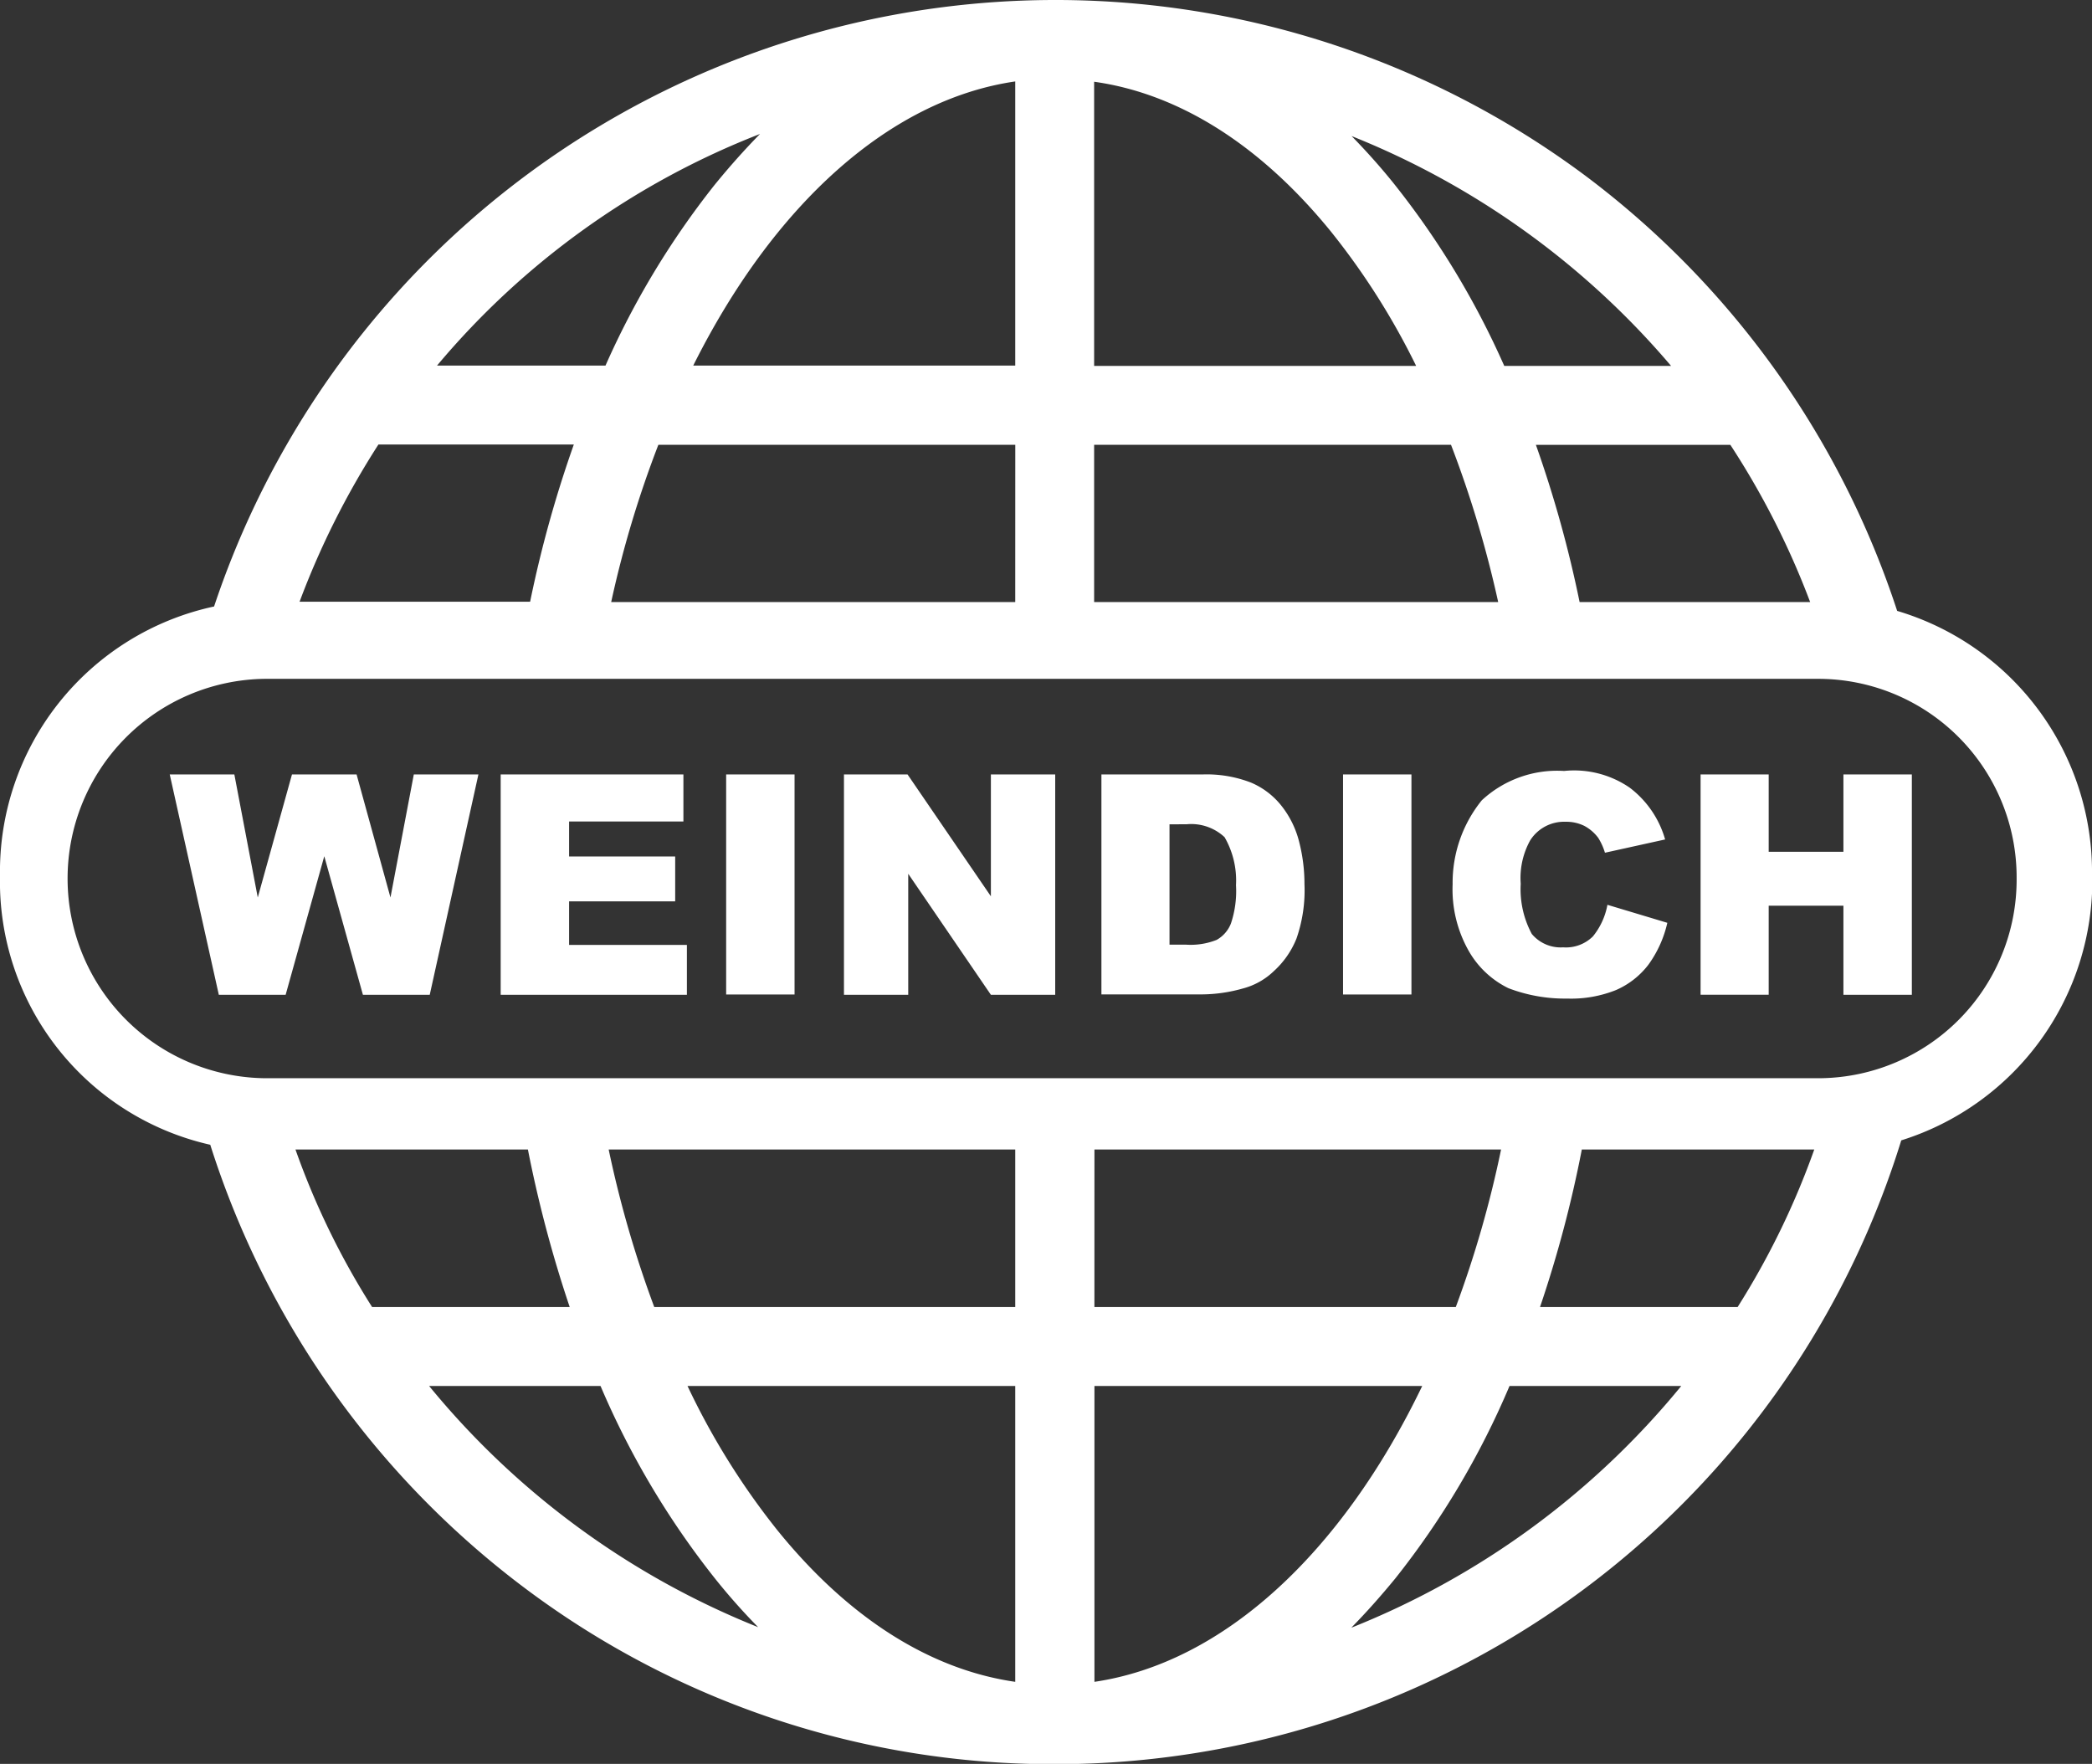 <svg xmlns="http://www.w3.org/2000/svg" xmlns:xlink="http://www.w3.org/1999/xlink" width="102" height="86" viewBox="0 0 102 86"><rect x="0" y="0" width="102" height="86" fill="#333333" stroke="none"/><defs><clipPath id="clip-path"><rect id="uuid-1f85619d-076b-451b-9d6a-c413d2c8f9fb_Frame_Clip_Content_Mask_" data-name="uuid-1f85619d-076b-451b-9d6a-c413d2c8f9fb [Frame Clip Content Mask]" width="102" height="86" transform="translate(60 25)" fill="none"></rect></clipPath></defs><g id="uuid-1f85619d-076b-451b-9d6a-c413d2c8f9fb_Clip_Content_" data-name="uuid-1f85619d-076b-451b-9d6a-c413d2c8f9fb (Clip Content)" transform="translate(-60 -25)" clip-path="url(#clip-path)"><rect id="uuid-1f85619d-076b-451b-9d6a-c413d2c8f9fb_Frame_Background_" data-name="uuid-1f85619d-076b-451b-9d6a-c413d2c8f9fb [Frame Background]" width="102" height="86" transform="translate(60 25)" fill="none"></rect><path id="Vector" d="M102.015,42.731A13.288,13.288,0,0,1,92.7,55.6,43.151,43.151,0,0,1,51.448,86.015,42.844,42.844,0,0,1,25.523,77.38,43.432,43.432,0,0,1,10.252,55.815,13.152,13.152,0,0,1,0,42.715,13.221,13.221,0,0,1,10.438,29.57,43.241,43.241,0,0,1,77.388,8.635,43.355,43.355,0,0,1,92.5,29.785a13.286,13.286,0,0,1,9.5,12.93ZM74.886,21.689a57.455,57.455,0,0,1,2.131,7.666H88.258a39.331,39.331,0,0,0-3.891-7.666Zm6.578-3.864A39.816,39.816,0,0,0,65.9,6.634c.679.693,1.343,1.432,1.992,2.232a40.568,40.568,0,0,1,5.451,8.974H81.48ZM53.347,3.987V17.84h15.7A35.148,35.148,0,0,0,64.9,11.3c-3.428-4.218-7.4-6.727-11.534-7.312Zm17.386,17.7H53.347v7.666h19.7a53.367,53.367,0,0,0-2.3-7.666Zm-21.231,0H32.1a51.832,51.832,0,0,0-2.3,7.666H49.5ZM33.8,17.825H49.5V3.971C43.357,4.864,37.706,10.005,33.8,17.825Zm3.273-11.3a38.991,38.991,0,0,0-15.765,11.3h8.214a40.612,40.612,0,0,1,5.312-8.8q1.089-1.339,2.223-2.494ZM18.451,21.673a40.027,40.027,0,0,0-3.845,7.666H25.847a57.454,57.454,0,0,1,2.131-7.666Zm-.309,42.053h9.635a60.764,60.764,0,0,1-2.038-7.681H14.406a37.652,37.652,0,0,0,3.737,7.681ZM36.965,79.335A30.4,30.4,0,0,1,34.9,77.011a40.754,40.754,0,0,1-5.62-9.436H20.922A39.853,39.853,0,0,0,36.965,79.335ZM49.5,67.575H33.521a35.7,35.7,0,0,0,4.37,7.019C41.35,78.873,45.333,81.4,49.5,82Zm0-3.848V56.045H29.677A53.474,53.474,0,0,0,31.9,63.727Zm3.86,0H70.98a52.6,52.6,0,0,0,2.208-7.681H53.362Zm15.981,3.848H53.362V82c6.284-.924,12.059-6.28,15.981-14.423ZM65.916,79.35A39.834,39.834,0,0,0,81.974,67.575H73.6a40.311,40.311,0,0,1-5.574,9.39c-.695.847-1.405,1.647-2.131,2.386Zm9.156-15.624h9.65a38.472,38.472,0,0,0,3.737-7.681H77.125a58.263,58.263,0,0,1-2.038,7.681Zm23.253-20.9a9.679,9.679,0,0,0-9.589-9.728H12.893a9.737,9.737,0,0,0,0,19.472H88.737A9.682,9.682,0,0,0,98.325,42.823Z" transform="translate(60 25)" fill="#fff"></path><path id="Vector-2" data-name="Vector" d="M0,0H3.15L4.292,6,5.96,0H9.11l1.652,6L11.9,0h3.15L12.677,10.744H9.419L7.535,3.987,5.651,10.744H2.393Z" transform="translate(68.276 62.759)" fill="#fff" fill-rule="evenodd"></path><path id="Vector-3" data-name="Vector" d="M0,0H8.909V2.294H3.335V4H8.508V6.188H3.335V8.312H9.079v2.432H0Z" transform="translate(84.412 62.759)" fill="#fff" fill-rule="evenodd"></path><path id="Vector-4" data-name="Vector" d="M0,0H3.335V10.729H0Z" transform="translate(95.405 62.759)" fill="#fff"></path><path id="Vector-5" data-name="Vector" d="M0,0H3.1L7.164,5.942V0H10.3V10.744H7.164l-4.03-5.9v5.9H0Z" transform="translate(101.149 62.759)" fill="#fff" fill-rule="evenodd"></path><path id="Vector-6" data-name="Vector" d="M3.32,2.432V8.3h.818A3.428,3.428,0,0,0,5.62,8.066a1.57,1.57,0,0,0,.695-.8A4.973,4.973,0,0,0,6.562,5.4a4.232,4.232,0,0,0-.556-2.34,2.38,2.38,0,0,0-1.853-.631ZM0,0H4.941A5.983,5.983,0,0,1,7.3.4,3.759,3.759,0,0,1,8.786,1.539a4.629,4.629,0,0,1,.849,1.724A8.239,8.239,0,0,1,9.9,5.341,7.143,7.143,0,0,1,9.511,8a4.3,4.3,0,0,1-1.1,1.585,3.423,3.423,0,0,1-1.5.847,7.5,7.5,0,0,1-1.976.292H0Z" transform="translate(113.702 62.759)" fill="#fff" fill-rule="evenodd"></path><path id="Vector-7" data-name="Vector" d="M0,0H3.335V10.729H0Z" transform="translate(125.483 62.759)" fill="#fff"></path><path id="Vector-8" data-name="Vector" d="M7.55,6.527l2.918.877a5.566,5.566,0,0,1-.926,2.047,3.99,3.99,0,0,1-1.575,1.231,5.877,5.877,0,0,1-2.378.416,7.7,7.7,0,0,1-2.872-.508A4.488,4.488,0,0,1,.8,8.8,6.074,6.074,0,0,1,0,5.526,6.383,6.383,0,0,1,1.421,1.432,5.4,5.4,0,0,1,5.435,0a4.776,4.776,0,0,1,3.2.816A4.823,4.823,0,0,1,10.361,3.34l-2.934.647A2.974,2.974,0,0,0,7.1,3.263a2.054,2.054,0,0,0-.679-.585,1.979,1.979,0,0,0-.911-.2,1.956,1.956,0,0,0-1.729.908A3.78,3.78,0,0,0,3.32,5.5a4.605,4.605,0,0,0,.54,2.447A1.834,1.834,0,0,0,5.389,8.6,1.867,1.867,0,0,0,6.84,8.066a3.4,3.4,0,0,0,.71-1.555Z" transform="translate(130.826 62.589)" fill="#fff" fill-rule="evenodd"></path><path id="Vector-9" data-name="Vector" d="M0,0H3.32V3.771H6.964V0H10.3V10.744H6.964V6.4H3.32v4.341H0Z" transform="translate(142.916 62.759)" fill="#fff" fill-rule="evenodd"></path></g></svg>